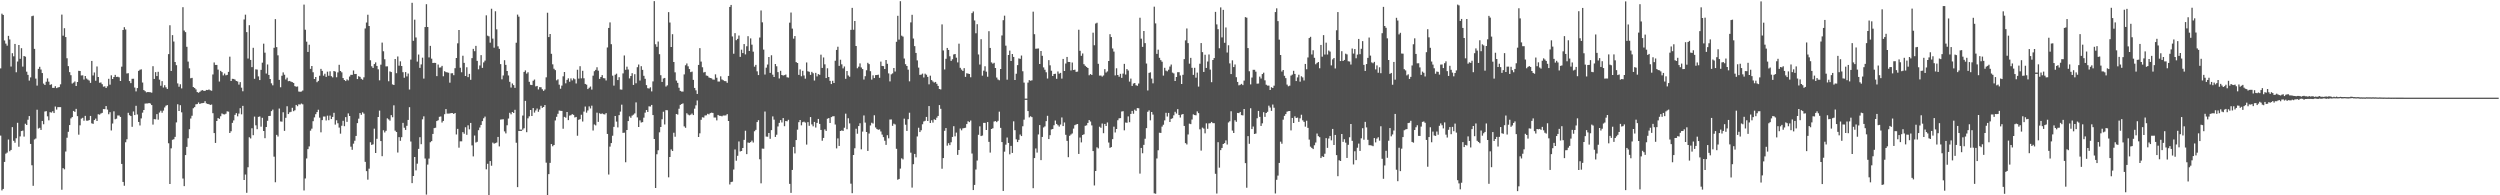 <svg xmlns="http://www.w3.org/2000/svg" width="1920" height="150"><path fill="#4f4f4f" d="M0 52.554h1v51.576H0zM1 10.513h1v135.705H1zM2 11.45h1v133.631H2zM3 31.072h1v93.271H3zM4 33.477h1v84.551H4zM5 35.094h1v82.082H5zM6 27.56h1v79.581H6zM7 30.326h1v85.869H7zM8 51.122h1v64.041H8zM9 40.869h1v56.782H9zM10 43.278h1v64.878H10zM11 33.755h1v75.874H11zM12 55.518h1v50.663H12zM13 47.278h1v47.041H13zM14 34.553h1v78.147H14zM15 45.137h1v59.632H15zM16 37.008h1v63.655H16zM17 51.133h1v49.184H17zM18 43.024h1v61.906H18zM19 43.543h1v51.506H19zM20 55.039h1v40.967H20zM21 57.522h1v34.443H21zM22 61.893h1v27.231H22zM23 59.429h1v51.115H23zM24 12.442h1v114.496H24zM25 12.016h1v130.692H25zM26 37.533h1v69.584H26zM27 60.343h1v46.027H27zM28 65.735h1v18.548H28zM29 52.877h1v45.833H29zM30 51.312h1v46.852H30zM31 53.415h1v46.395H31zM32 56.104h1v36.795H32zM33 64.181h1v31.271H33zM34 65.273h1v20.392H34zM35 62.778h1v22.596H35zM36 60.205h1v29.124H36zM37 62.71h1v29.728H37zM38 65.19h1v20.964H38zM39 64.723h1v21.764H39zM40 67.49h1v17.966H40zM41 67.47h1v19.356H41zM42 66.194h1v15.645H42zM43 67.704h1v16.461H43zM44 67.155h1v15.103H44zM45 66.873h1v15.381H45zM46 64.746h1v17.508H46zM47 11.237h1v134.454H47zM48 27.403h1v101.713H48zM49 21.641h1v108.395H49zM50 28.48h1v87.915H50zM51 44.724h1v61.047H51zM52 50.772h1v50.441H52zM53 55.409h1v40.636H53zM54 57.736h1v33.217H54zM55 64.177h1v25.753H55zM56 63.457h1v21.727H56zM57 62.543h1v23.346H57zM58 66.063h1v17.571H58zM59 62.992h1v26.223H59zM60 54.396h1v49.03H60zM61 54.549h1v41.722H61zM62 57.981h1v33.127H62zM63 57.877h1v32.605H63zM64 61.076h1v31.657H64zM65 58.383h1v30.579H65zM66 60.293h1v32.368H66zM67 61.13h1v31.575H67zM68 61.847h1v30.384H68zM69 63.619h1v25.421H69zM70 46.813h1v47.888H70zM71 57.939h1v37.202H71zM72 55.64h1v36.55H72zM73 62.01h1v29.099H73zM74 51.061h1v41.886H74zM75 59.152h1v28.595H75zM76 63.529h1v24.541H76zM77 63.336h1v23.86H77zM78 64.641h1v22.044H78zM79 66.545h1v17.201H79zM80 66.304h1v17.543H80zM81 67.596h1v13.878H81zM82 66.27h1v17.917H82zM83 60.54h1v27.206H83zM84 65.032h1v21.132H84zM85 57.877h1v42.312H85zM86 60.673h1v34.178H86zM87 59.139h1v26.388H87zM88 57.49h1v34.128H88zM89 59.093h1v32.053H89zM90 58.939h1v29.742H90zM91 59.396h1v29.34H91zM92 62.212h1v27.6H92zM93 51.201h1v74.692H93zM94 23.037h1v116.697H94zM95 20.913h1v121.728H95zM96 22.614h1v86.654H96zM97 56.437h1v50.543H97zM98 56.203h1v30.409H98zM99 62.277h1v26.196H99zM100 63.833h1v25.295H100zM101 60.528h1v36.875H101zM102 60.451h1v25.178H102zM103 67.208h1v21.146H103zM104 70.198h1v11.033H104zM105 67.642h1v20.261H105zM106 54.414h1v39.245H106zM107 53.58h1v42.78H107zM108 53.262h1v37.645H108zM109 63.363h1v23.175H109zM110 69.177h1v15.3H110zM111 70.04h1v9.524H111zM112 70.97h1v8.509H112zM113 70.676h1v8.783H113zM114 70.761h1v8.332H114zM115 70.859h1v8.638H115zM116 71.183h1v9.491H116zM117 50.819h1v44.859H117zM118 60.638h1v30.848H118zM119 55.4h1v36.238H119zM120 58.409h1v29.236H120zM121 55.152h1v36.777H121zM122 61.162h1v25.243H122zM123 65.819h1v19.22H123zM124 62.329h1v24.267H124zM125 67.214h1v17.743H125zM126 65.451h1v17.063H126zM127 67.084h1v14.075H127zM128 68.319h1v12.387H128zM129 41.57h1v68.463H129zM130 19.391h1v121.913H130zM131 54.456h1v59.458H131zM132 26.98h1v80.396H132zM133 31.876h1v75.058H133zM134 47.603h1v57.526H134zM135 50.054h1v43.955H135zM136 64.054h1v16.039H136zM137 66.622h1v18.621H137zM138 64.716h1v16.088H138zM139 67.882h1v18.37H139zM140 5.543h1v131.551H140zM141 23.427h1v119.515H141zM142 24.655h1v94.447H142zM143 35.955h1v76.82H143zM144 47.291h1v58.906H144zM145 52.464h1v46.763H145zM146 60.109h1v30.937H146zM147 59.816h1v29.092H147zM148 66.867h1v16.279H148zM149 67.545h1v14.736H149zM150 68.675h1v11.467H150zM151 70.685h1v9.224H151zM152 71.21h1v7.497H152zM153 70.489h1v9.39H153zM154 69.587h1v9.701H154zM155 69.201h1v9.985H155zM156 69.752h1v9.289H156zM157 69.839h1v7.902H157zM158 69.082h1v10.329H158zM159 69.182h1v10.661H159zM160 68.731h1v11.31H160zM161 69.324h1v11.283H161zM162 69.686h1v10.616H162zM163 57.193h1v29.751H163zM164 47.953h1v54.25H164zM165 49.875h1v59.911H165zM166 49.87h1v43.037H166zM167 53.433h1v37.226H167zM168 62.643h1v28.629H168zM169 54.431h1v34.844H169zM170 55.408h1v31.724H170zM171 57.928h1v29.804H171zM172 56.472h1v31.435H172zM173 57.851h1v29.52H173zM174 57.48h1v27.999H174zM175 55.206h1v30.564H175zM176 43.511h1v58.628H176zM177 62.229h1v38.559H177zM178 60.515h1v33.845H178zM179 60.62h1v31.827H179zM180 61.144h1v27.074H180zM181 62.211h1v24.664H181zM182 62.571h1v26.797H182zM183 64.983h1v22.24H183zM184 63.087h1v20.029H184zM185 67.313h1v20.491H185zM186 70.116h1v11.178H186zM187 14.962h1v123.259H187zM188 11.24h1v122.787H188zM189 24.686h1v123.366H189zM190 44.949h1v83.488H190zM191 19.367h1v86.04H191zM192 46.035h1v60.285H192zM193 51.535h1v46.996H193zM194 36.711h1v67.132H194zM195 60.498h1v29.043H195zM196 53.257h1v42.975H196zM197 53.431h1v45.8H197zM198 58.69h1v31.069H198zM199 61.475h1v27.95H199zM200 53.664h1v43.606H200zM201 48.13h1v42.34H201zM202 33.547h1v67.072H202zM203 40.425h1v65.726H203zM204 56.466h1v41.058H204zM205 49.492h1v43.305H205zM206 57.54h1v31.543H206zM207 60.683h1v28.325H207zM208 63.992h1v21.334H208zM209 65.536h1v18.653H209zM210 36.724h1v83.622H210zM211 14.694h1v125.29H211zM212 36.21h1v67.377H212zM213 42.484h1v62.354H213zM214 61.334h1v22.02H214zM215 67.013h1v26.254H215zM216 58.177h1v35.267H216zM217 55.578h1v30.646H217zM218 57.413h1v43.083H218zM219 61.047h1v29.43H219zM220 59.674h1v21.956H220zM221 62.356h1v25.233H221zM222 62.157h1v24.091H222zM223 62.71h1v23.132H223zM224 63.055h1v19.746H224zM225 63.714h1v21.669H225zM226 66.168h1v18.5H226zM227 66.604h1v13.966H227zM228 66.407h1v15.178H228zM229 70.31h1v9.816H229zM230 70.528h1v9.748H230zM231 70.295h1v9.212H231zM232 69.514h1v10.599H232zM233 3.52h1v142.763H233zM234 22.828h1v114.259H234zM235 32.001h1v89.687H235zM236 39.88h1v74.652H236zM237 34.377h1v78.045H237zM238 52.904h1v47.456H238zM239 50.711h1v48.092H239zM240 55.48h1v37.578H240zM241 60.693h1v29.473H241zM242 59.139h1v28.57H242zM243 63.154h1v22.907H243zM244 62.106h1v22.174H244zM245 58.171h1v32.205H245zM246 52.872h1v48.768H246zM247 54.408h1v37.834H247zM248 58.114h1v31.375H248zM249 56.609h1v32.9H249zM250 59.011h1v33.51H250zM251 55.017h1v33.796H251zM252 58.176h1v34.133H252zM253 54.795h1v33.98H253zM254 58.53h1v32.925H254zM255 59.453h1v30.349H255zM256 54.528h1v32.123H256zM257 54.969h1v40.749H257zM258 59.361h1v33.02H258zM259 55.602h1v39.051H259zM260 49.781h1v48.238H260zM261 54.553h1v48.082H261zM262 55.557h1v41.003H262zM263 59.958h1v32.793H263zM264 61.428h1v35.501H264zM265 62.265h1v27.678H265zM266 60.979h1v32.62H266zM267 61.753h1v25.314H267zM268 58.77h1v30.296H268zM269 57.435h1v55.187H269zM270 57.496h1v57.576H270zM271 54.111h1v56.239H271zM272 56.871h1v51.199H272zM273 56.773h1v47.625H273zM274 60.708h1v33.86H274zM275 58.509h1v32.631H275zM276 59.021h1v27.822H276zM277 60.5h1v27.657H277zM278 61.254h1v25.019H278zM279 59.376h1v27.921H279zM280 21.854h1v102.434H280zM281 17.31h1v114.111H281zM282 11.337h1v126.668H282zM283 19.96h1v109.563H283zM284 46.297h1v62.965H284zM285 50.88h1v60.421H285zM286 52.155h1v58.69H286zM287 49.201h1v49.609H287zM288 47.9h1v69.589H288zM289 50.633h1v55.958H289zM290 53.255h1v36.596H290zM291 61.687h1v23.252H291zM292 49.674h1v58.664H292zM293 32.721h1v87.253H293zM294 39.373h1v60.688H294zM295 45.523h1v56.228H295zM296 51.012h1v49.461H296zM297 50.96h1v39.896H297zM298 62.423h1v29.284H298zM299 54.814h1v37.882H299zM300 55.367h1v33.076H300zM301 64.794h1v25.243H301zM302 65.292h1v15.584H302zM303 45.303h1v55.05H303zM304 56.201h1v45.2H304zM305 43.341h1v73.808H305zM306 50.454h1v54.873H306zM307 47.078h1v61.039H307zM308 50.679h1v54.684H308zM309 55.462h1v38.879H309zM310 59.689h1v38.428H310zM311 55.335h1v44.451H311zM312 58.688h1v37.927H312zM313 56.478h1v35.656H313zM314 68.783h1v13.545H314zM315 45.796h1v62.889H315zM316 2.168h1v138.496H316zM317 31.35h1v103.814H317zM318 15.096h1v105.495H318zM319 28.79h1v102.062H319zM320 47.298h1v78.384H320zM321 41.866h1v72.478H321zM322 52.126h1v53.269H322zM323 49.461h1v61.274H323zM324 44.276h1v47.364H324zM325 60.366h1v28.972H325zM326 20.809h1v100.936H326zM327 3.23h1v146.201H327zM328 20.744h1v105.682H328zM329 44.094h1v77.715H329zM330 35.225h1v74.047H330zM331 45.069h1v63.296H331zM332 48.384h1v54.476H332zM333 48.232h1v50.191H333zM334 48.33h1v49.761H334zM335 58.488h1v34.489H335zM336 49.58h1v42.767H336zM337 51.937h1v37.781H337zM338 51.753h1v37.677H338zM339 50.592h1v43.532H339zM340 58.584h1v34.286H340zM341 54.664h1v33.048H341zM342 55.423h1v28.363H342zM343 55.606h1v31.64H343zM344 55.851h1v31.373H344zM345 63.499h1v23.66H345zM346 56.341h1v30.485H346zM347 56.197h1v30.639H347zM348 57.746h1v29.814H348zM349 52.368h1v34.43H349zM350 44.552h1v58.737H350zM351 33.254h1v65.719H351zM352 23.039h1v90.373H352zM353 52.009h1v56.545H353zM354 55.483h1v53.037H354zM355 42.793h1v58.669H355zM356 48.259h1v54.434H356zM357 58.356h1v39.359H357zM358 51.66h1v51.845H358zM359 59.25h1v36.988H359zM360 56.728h1v42.595H360zM361 61.298h1v33.097H361zM362 44.637h1v67.052H362zM363 37.526h1v82.585H363zM364 39.335h1v64.772H364zM365 35.208h1v74.234H365zM366 46.76h1v62.148H366zM367 53.228h1v46.764H367zM368 50.271h1v47.689H368zM369 42.319h1v53.606H369zM370 52.109h1v40.921H370zM371 47.902h1v42.928H371zM372 46.523h1v43.006H372zM373 11.766h1v118.276H373zM374 27.397h1v98.392H374zM375 27.912h1v121.954H375zM376 32.772h1v90.942H376zM377 6.695h1v120.591H377zM378 29.652h1v79.863H378zM379 36.588h1v73.724H379zM380 8.658h1v101.282H380zM381 22.535h1v86.927H381zM382 35.575h1v69.604H382zM383 37.54h1v74.918H383zM384 49.274h1v42.587H384zM385 60.944h1v30.77H385zM386 57.95h1v33.655H386zM387 46.256h1v54.654H387zM388 49.821h1v52.632H388zM389 54.538h1v41.686H389zM390 57.945h1v33.079H390zM391 62.829h1v23.813H391zM392 67.249h1v20.536H392zM393 64.105h1v21.922H393zM394 65.373h1v21.386H394zM395 67.494h1v16.811H395zM396 32.811h1v76.813H396zM397 11.216h1v132.483H397zM398 12.822h1v87.753H398zM399 99.526h1v1H399zM400 99.526h1v1H400zM401 88.737h1v10.848H401zM402 55.247h1v43.269H402zM403 54.076h1v23.402H403zM404 56.525h1v44.99H404zM405 55.511h1v35.347H405zM406 62.799h1v26.528H406zM407 65.15h1v19.346H407zM408 65.308h1v23.76H408zM409 62.027h1v20.961H409zM410 61.087h1v25.4H410zM411 66.353h1v18.509H411zM412 66.019h1v17.314H412zM413 68.725h1v17.154H413zM414 66.898h1v17.212H414zM415 67.006h1v14.225H415zM416 68.568h1v14.284H416zM417 69.776h1v12.422H417zM418 68.704h1v11.964H418zM419 59.373h1v65.58H419zM420 9.774h1v140.401H420zM421 28.488h1v105.233H421zM422 26.108h1v98.966H422zM423 41.318h1v69.338H423zM424 49.422h1v62.935H424zM425 52.782h1v58.59H425zM426 53.867h1v38.651H426zM427 61.706h1v28.015H427zM428 60.902h1v26.476H428zM429 65.012h1v19.854H429zM430 68.151h1v16.944H430zM431 65.765h1v19.45H431zM432 58.624h1v40.263H432zM433 55.285h1v34.452H433zM434 63.993h1v26.387H434zM435 61.32h1v24.68H435zM436 60.156h1v32.118H436zM437 62.792h1v26.011H437zM438 60.218h1v28.262H438zM439 61.723h1v25.935H439zM440 60.173h1v28.048H440zM441 60.885h1v29.339H441zM442 64.107h1v25.7H442zM443 53.546h1v50.696H443zM444 60.36h1v31.67H444zM445 50.835h1v40.655H445zM446 60.137h1v27.986H446zM447 54.363h1v38.963H447zM448 60.098h1v25.611H448zM449 64.469h1v17.352H449zM450 65.015h1v21.53H450zM451 68.418h1v16.442H451zM452 67.382h1v14.315H452zM453 66.45h1v16.836H453zM454 68.793h1v12.363H454zM455 58.11h1v42.157H455zM456 54.706h1v40.881H456zM457 53.644h1v42.654H457zM458 51.663h1v34.856H458zM459 54.251h1v39.332H459zM460 60.558h1v26.431H460zM461 59.118h1v28.467H461zM462 57.717h1v29.362H462zM463 59.998h1v27.73H463zM464 60.182h1v27.743H464zM465 61.775h1v25.128H465zM466 36.451h1v66.422H466zM467 21.473h1v112.56H467zM468 17.19h1v95.412H468zM469 33.924h1v75.958H469zM470 58.135h1v46.098H470zM471 65.719h1v31.721H471zM472 57.398h1v31.668H472zM473 56.556h1v36.853H473zM474 61.509h1v36.337H474zM475 59.28h1v29.148H475zM476 68.694h1v16.994H476zM477 68.844h1v11.545H477zM478 56.351h1v45.696H478zM479 42.594h1v59.286H479zM480 53.599h1v71.022H480zM481 51.203h1v48.658H481zM482 53.403h1v39.553H482zM483 60.196h1v29.182H483zM484 58.383h1v32.067H484zM485 56.228h1v32.551H485zM486 65.223h1v22.84H486zM487 56.992h1v30.074H487zM488 63.956h1v14.704H488zM489 51.603h1v38.565H489zM490 49.54h1v48.003H490zM491 61.87h1v30.608H491zM492 50.816h1v43.272H492zM493 53.675h1v40.102H493zM494 58.204h1v32.187H494zM495 60.513h1v26.007H495zM496 65.363h1v19.092H496zM497 67.719h1v18.241H497zM498 68.001h1v13.661H498zM499 67.07h1v14.759H499zM500 70.206h1v10.4H500zM501 62.505h1v25.842H501zM502 0.877h1v105.9H502zM503 34.018h1v110.352H503zM504 35.925h1v82.54H504zM505 31.874h1v83.511H505zM506 41.602h1v60.021H506zM507 57.768h1v39.786H507zM508 62.909h1v28.682H508zM509 60.236h1v25.569H509zM510 59.868h1v35.711H510zM511 66.435h1v18.128H511zM512 65.542h1v19.144H512zM513 9.332h1v126.852H513zM514 17.293h1v103.302H514zM515 36.116h1v78.625H515zM516 26.248h1v89.738H516zM517 47.615h1v54.333H517zM518 55.553h1v49.438H518zM519 61.906h1v25.658H519zM520 63.636h1v24.393H520zM521 67.383h1v16.12H521zM522 69.801h1v10.758H522zM523 70.313h1v9.597H523zM524 70.329h1v9.1H524zM525 57.131h1v39.946H525zM526 50.11h1v48.062H526zM527 48.717h1v38.252H527zM528 50.953h1v37.06H528zM529 53.068h1v35.498H529zM530 55.375h1v32.667H530zM531 54.995h1v32.198H531zM532 61.329h1v27.018H532zM533 67.538h1v15.898H533zM534 69.355h1v11.557H534zM535 72.156h1v5.012H535zM536 49.891h1v55.348H536zM537 36.981h1v65.424H537zM538 47.291h1v44.704H538zM539 51.665h1v38.376H539zM540 55.67h1v34.66H540zM541 55.23h1v33.422H541zM542 57.994h1v30.599H542zM543 58.255h1v29.13H543zM544 59.479h1v28.388H544zM545 59.887h1v27.011H545zM546 60.146h1v26.377H546zM547 61.058h1v25.673H547zM548 61.17h1v29.092H548zM549 57.064h1v33.201H549zM550 59.707h1v32.777H550zM551 62.592h1v25.664H551zM552 62.64h1v26.288H552zM553 58.611h1v30.357H553zM554 61.044h1v28.293H554zM555 61.629h1v27.025H555zM556 62.265h1v26.474H556zM557 62.354h1v26.281H557zM558 63.613h1v24.035H558zM559 58.323h1v34.629H559zM560 5.312h1v136.348H560zM561 3.814h1v135.998H561zM562 28.016h1v111.501H562zM563 41.279h1v88.9H563zM564 25.47h1v89.342H564zM565 30.884h1v92.554H565zM566 29.857h1v89.816H566zM567 27.299h1v81.325H567zM568 43.683h1v72.648H568zM569 38.126h1v77.835H569zM570 40.73h1v72.932H570zM571 33.84h1v73.553H571zM572 41.765h1v58.616H572zM573 35.532h1v82.85H573zM574 27.8h1v81.645H574zM575 39.139h1v70.598H575zM576 29.487h1v79.685H576zM577 34.308h1v73.676H577zM578 39.681h1v69.808H578zM579 51.195h1v49.615H579zM580 49.81h1v49.942H580zM581 54.769h1v38.99H581zM582 57.674h1v34.625H582zM583 28.828h1v93.493H583zM584 8.034h1v132.767H584zM585 17.173h1v96.973H585zM586 38.119h1v76.133H586zM587 57.237h1v28.443H587zM588 51.994h1v52.935H588zM589 49.553h1v55.465H589zM590 43.784h1v58.365H590zM591 55.959h1v50.653H591zM592 42.426h1v57.514H592zM593 57.356h1v32.057H593zM594 59.148h1v32.762H594zM595 49.139h1v56.011H595zM596 50.881h1v52.59H596zM597 55.412h1v41.73H597zM598 60.256h1v34.084H598zM599 54.353h1v37.925H599zM600 57.605h1v36.468H600zM601 58.027h1v32.626H601zM602 57.711h1v39.216H602zM603 57.263h1v35.658H603zM604 59.351h1v33.825H604zM605 59.573h1v32.417H605zM606 17.409h1v123.778H606zM607 9.644h1v138.479H607zM608 21.971h1v108.525H608zM609 29.691h1v83.142H609zM610 27.69h1v90.132H610zM611 47.743h1v59.816H611zM612 48.388h1v51.193H612zM613 57.486h1v36.373H613zM614 53.312h1v38.825H614zM615 58.588h1v37.652H615zM616 54.372h1v39.465H616zM617 57.972h1v35.448H617zM618 60.392h1v33.756H618zM619 47.949h1v63.126H619zM620 54.708h1v39.11H620zM621 55.162h1v41.43H621zM622 57.511h1v32.374H622zM623 55.194h1v40.345H623zM624 56.271h1v40.734H624zM625 61.87h1v31.793H625zM626 55.969h1v41.962H626zM627 58.668h1v35.752H627zM628 56.95h1v34.392H628zM629 57.434h1v37.752H629zM630 41.971h1v57.8H630zM631 52.175h1v55.925H631zM632 44.148h1v61.781H632zM633 49.391h1v49.972H633zM634 59.959h1v40.603H634zM635 52.429h1v38.735H635zM636 59.12h1v31.553H636zM637 62.088h1v32.381H637zM638 64.543h1v25.411H638zM639 62.035h1v27.333H639zM640 63.738h1v25.516H640zM641 46.648h1v48.978H641zM642 38.357h1v75.593H642zM643 35.88h1v70.423H643zM644 50.593h1v61.47H644zM645 45.891h1v54.715H645zM646 49.406h1v50.724H646zM647 52.515h1v48.024H647zM648 51.037h1v47.041H648zM649 60.518h1v26.791H649zM650 54.508h1v44.75H650zM651 57.979h1v32.839H651zM652 58.941h1v35.817H652zM653 22.944h1v118.099H653zM654 6.039h1v142.342H654zM655 22.811h1v96.233H655zM656 16.143h1v97.725H656zM657 35.314h1v63.545H657zM658 52.407h1v50.285H658zM659 51.191h1v45.628H659zM660 48.701h1v45.989H660zM661 51.815h1v62.871H661zM662 53.033h1v48.057H662zM663 61.075h1v27.627H663zM664 58.518h1v35.632H664zM665 53.948h1v47.433H665zM666 48.212h1v67.698H666zM667 49.264h1v53.264H667zM668 54.666h1v41.711H668zM669 61.122h1v33.129H669zM670 57.846h1v37.001H670zM671 59.932h1v28.606H671zM672 57.681h1v40.19H672zM673 57.621h1v41.506H673zM674 57.353h1v42.331H674zM675 59.756h1v39.635H675zM676 47.286h1v53.677H676zM677 50.619h1v52.752H677zM678 50.768h1v54.552H678zM679 52.968h1v55.115H679zM680 46.101h1v65.173H680zM681 49.007h1v54.836H681zM682 56.383h1v49.837H682zM683 62.515h1v29.295H683zM684 57.091h1v34.671H684zM685 56.364h1v40.243H685zM686 52.245h1v42.718H686zM687 54.911h1v40.662H687zM688 32.124h1v82.158H688zM689 12.137h1v125.876H689zM690 30.438h1v106.991H690zM691 0.934h1v128.53H691zM692 27.417h1v94.157H692zM693 28.114h1v94.327H693zM694 44.962h1v46.2H694zM695 49.29h1v46.529H695zM696 50.702h1v49.844H696zM697 53.485h1v38.042H697zM698 62.488h1v24.111H698zM699 17.209h1v100.062H699zM700 11.358h1v132.706H700zM701 29.572h1v96.521H701zM702 35.415h1v82.808H702zM703 40.675h1v80.142H703zM704 46.41h1v58.411H704zM705 51.934h1v46.181H705zM706 57.505h1v43.904H706zM707 57.295h1v42.757H707zM708 56.543h1v38.899H708zM709 59.47h1v33.818H709zM710 56.572h1v36.218H710zM711 57.406h1v32.42H711zM712 59.056h1v33.876H712zM713 64.785h1v16.681H713zM714 58.101h1v36.379H714zM715 61.49h1v30.855H715zM716 62.562h1v31.608H716zM717 63.458h1v28.18H717zM718 62.932h1v29.164H718zM719 64.378h1v26.012H719zM720 65.988h1v23.06H720zM721 68.358h1v12.331H721zM722 68.698h1v14.85H722zM723 18.714h1v110.896H723zM724 38.78h1v82.601H724zM725 53.324h1v47.137H725zM726 45.16h1v53.218H726zM727 36.799h1v75.093H727zM728 38.361h1v71.62H728zM729 43.206h1v68.252H729zM730 46.728h1v62.525H730zM731 45.522h1v59.639H731zM732 41.81h1v55.129H732zM733 41.459h1v63.246H733zM734 44.292h1v57.534H734zM735 47.916h1v71.018H735zM736 33.53h1v81.652H736zM737 52.092h1v46.647H737zM738 53.469h1v46.631H738zM739 54.456h1v44.159H739zM740 52.347h1v46.03H740zM741 59.058h1v39.03H741zM742 56.249h1v39.011H742zM743 56.507h1v36.603H743zM744 56.822h1v36.979H744zM745 59.327h1v33.245H745zM746 10.085h1v107.823H746zM747 8.799h1v137.194H747zM748 15.735h1v126.276H748zM749 25.567h1v104.609H749zM750 18.56h1v104.723H750zM751 41.842h1v61.704H751zM752 49.565h1v47.463H752zM753 30.102h1v74.406H753zM754 58.104h1v45.989H754zM755 54.273h1v40.094H755zM756 50.906h1v43.474H756zM757 55.038h1v44.825H757zM758 58.932h1v34.833H758zM759 23.957h1v85.006H759zM760 36.825h1v80.377H760zM761 47.898h1v51.178H761zM762 48.911h1v49.604H762zM763 48.228h1v45.12H763zM764 52.208h1v40.787H764zM765 59.537h1v34.264H765zM766 61.083h1v31.689H766zM767 61.658h1v24.095H767zM768 52.998h1v45.184H768zM769 27.245h1v81.849H769zM770 15.496h1v131.132H770zM771 12.033h1v104.423H771zM772 35.055h1v76.034H772zM773 61.189h1v44.421H773zM774 42.224h1v67.555H774zM775 38.841h1v79.682H775zM776 46.865h1v65.14H776zM777 41.496h1v75.978H777zM778 43.729h1v49.444H778zM779 61.426h1v38.564H779zM780 56.616h1v50.401H780zM781 50.001h1v59.084H781zM782 44.857h1v62.546H782zM783 45.223h1v58.076H783zM784 42.667h1v61.84H784zM785 54.718h1v42.267H785zM786 63.452h1v28.458H786zM787 75.71h1v1H787zM788 75.71h1v1H788zM789 63.424h1v21.858H789zM790 61.53h1v28.648H790zM791 62.002h1v27.288H791zM792 61.719h1v28.218H792zM793 8.937h1v135.615H793zM794 26.286h1v95.106H794zM795 37.451h1v76.585H795zM796 37.343h1v79.877H796zM797 37.213h1v66.054H797zM798 49.173h1v46.894H798zM799 39.19h1v83.801H799zM800 42.863h1v62.293H800zM801 51.778h1v46.108H801zM802 53.579h1v43.482H802zM803 55.514h1v37.503H803zM804 60.334h1v28.589H804zM805 46.173h1v60.63H805zM806 50.174h1v53.643H806zM807 54.326h1v45.09H807zM808 58.345h1v40.744H808zM809 56.807h1v39.385H809zM810 56.648h1v35.919H810zM811 60.503h1v34.665H811zM812 54.896h1v41.312H812zM813 56.597h1v40.634H813zM814 55.957h1v39.681H814zM815 60.368h1v29.842H815zM816 45.249h1v51.578H816zM817 54.507h1v39.532H817zM818 48.771h1v54.776H818zM819 43.704h1v64.497H819zM820 47.57h1v73.145H820zM821 47.614h1v56.67H821zM822 54.096h1v49.199H822zM823 48.039h1v54.457H823zM824 53.774h1v45.013H824zM825 53.521h1v42.646H825zM826 55.169h1v40.43H826zM827 54.985h1v40.264H827zM828 22.819h1v95.417H828zM829 39.014h1v66.591H829zM830 42.869h1v66.507H830zM831 41.062h1v62.6H831zM832 49.318h1v53.814H832zM833 50.516h1v46.103H833zM834 51.419h1v44.839H834zM835 52.24h1v42.151H835zM836 57.813h1v34.42H836zM837 56.858h1v36.478H837zM838 57.562h1v38.75H838zM839 25.079h1v90.962H839zM840 34.789h1v107.649H840zM841 18.065h1v113.284H841zM842 17.476h1v95.698H842zM843 49.006h1v64.99H843zM844 58.054h1v39.298H844zM845 58.017h1v40.128H845zM846 58.851h1v36.002H846zM847 57.939h1v44.357H847zM848 53.083h1v42.105H848zM849 55.691h1v41.089H849zM850 54.822h1v39.227H850zM851 46.829h1v62.634H851zM852 26.253h1v87.304H852zM853 28.463h1v84.495H853zM854 37.203h1v69.641H854zM855 39.654h1v57.606H855zM856 57.907h1v43.808H856zM857 52.405h1v46.684H857zM858 57.576h1v34.764H858zM859 58.912h1v31.976H859zM860 56.702h1v34.041H860zM861 59.79h1v25.874H861zM862 56.518h1v28.893H862zM863 49.032h1v51.085H863zM864 57.254h1v36.863H864zM865 53.027h1v41.265H865zM866 54.156h1v35.254H866zM867 62.693h1v31.181H867zM868 60.367h1v27.153H868zM869 65.996h1v19.181H869zM870 64.134h1v23.234H870zM871 63.742h1v20.467H871zM872 65.486h1v19.673H872zM873 65.901h1v17.073H873zM874 64.176h1v18.976H874zM875 13.621h1v119.7H875zM876 29.676h1v83.941H876zM877 35.978h1v81.725H877zM878 23.827h1v87.429H878zM879 33.149h1v73.38H879zM880 48.773h1v49.63H880zM881 69.48h1v16.364H881zM882 55.952h1v28.822H882zM883 55.566h1v36.847H883zM884 60.363h1v25.655H884zM885 63.99h1v24.007H885zM886 5.108h1v143.356H886zM887 17.967h1v130.799H887zM888 41.373h1v80.346H888zM889 38.152h1v77.243H889zM890 44.396h1v57.561H890zM891 46.185h1v55.921H891zM892 47.389h1v49.838H892zM893 58.049h1v37.735H893zM894 52.061h1v40.408H894zM895 54.198h1v32.414H895zM896 54.783h1v34.723H896zM897 53.549h1v33.196H897zM898 51.124h1v42.563H898zM899 49.579h1v41.687H899zM900 55.768h1v35.079H900zM901 56.367h1v32.216H901zM902 62.21h1v23.645H902zM903 59.122h1v28.063H903zM904 55.439h1v28.375H904zM905 55.452h1v32.846H905zM906 57.975h1v32.271H906zM907 64.516h1v23.492H907zM908 57.448h1v30.1H908zM909 45.405h1v51.334H909zM910 31.022h1v78.907H910zM911 21.878h1v89.067H911zM912 33.113h1v70.14H912zM913 48.901h1v46.069H913zM914 44.457h1v50.888H914zM915 52.056h1v39.756H915zM916 57.502h1v30.37H916zM917 52.048h1v36.336H917zM918 59.627h1v28.94H918zM919 55.754h1v29.812H919zM920 66.534h1v20.339H920zM921 48.938h1v50.369H921zM922 33.08h1v82.565H922zM923 40.035h1v57.944H923zM924 55.242h1v43.512H924zM925 42.036h1v60.346H925zM926 52.174h1v42.532H926zM927 47.267h1v51.631H927zM928 41.852h1v52.936H928zM929 53.444h1v41.163H929zM930 63.13h1v30.53H930zM931 46.057h1v48.489H931zM932 44.578h1v50.063H932zM933 9.093h1v124.401H933zM934 18.746h1v129.895H934zM935 22.429h1v86.768H935zM936 37.062h1v91.713H936zM937 5.701h1v109.578H937zM938 28.71h1v84.892H938zM939 7.59h1v102.99H939zM940 32.894h1v77.016H940zM941 21.078h1v86.749H941zM942 40.344h1v70.68H942zM943 34.769h1v59.305H943zM944 48.704h1v44.414H944zM945 56.872h1v28.575H945zM946 46.345h1v53.958H946zM947 51.524h1v50.644H947zM948 49.485h1v42.875H948zM949 59.291h1v34.27H949zM950 62.906h1v23.842H950zM951 65.551h1v21.348H951zM952 65.099h1v20.865H952zM953 64.396h1v24.012H953zM954 65.364h1v23.249H954zM955 61.914h1v21.789H955zM956 13.182h1v112.119H956zM957 13.564h1v130.604H957zM958 36.89h1v67.675H958zM959 54.755h1v55.704H959zM960 64.824h1v18.319H960zM961 59.57h1v39.533H961zM962 53.622h1v43.564H962zM963 53.623h1v49.291H963zM964 55.027h1v47.55H964zM965 64.256h1v26.596H965zM966 64.154h1v21.062H966zM967 58.847h1v30.916H967zM968 60.337h1v36.398H968zM969 56.88h1v37.843H969zM970 55.794h1v30.382H970zM971 61.686h1v28.076H971zM972 65.056h1v21.737H972zM973 65.723h1v20.127H973zM974 65.742h1v15.435H974zM975 69.123h1v13.439H975zM976 66.979h1v18.147H976zM977 67.58h1v12.686H977zM978 65.812h1v16.914H978zM979 9.255h1v139.351H979zM980 6.396h1v131.7H980zM981 16.234h1v118.618H981zM982 30.478h1v94.678H982zM983 42.264h1v66.532H983zM984 54.917h1v55.481H984zM985 53.776h1v38.154H985zM986 58.233h1v30.772H986zM987 59.985h1v27.621H987zM988 64.951h1v20.809H988zM989 66.261h1v19.078H989zM990 65.79h1v19.449H990zM991 58.04h1v42.101H991zM992 57.306h1v33.291H992zM993 54.385h1v40.092H993zM994 56.77h1v32.582H994zM995 62.276h1v28.328H995zM996 59.42h1v30.914H996zM997 57.396h1v36.194H997zM998 62.727h1v28.143H998zM999 58.564h1v29.541H999zM1000 59.43h1v32.996H1000zM1001 61.794h1v31.821H1001zM1002 49.125h1v48.155H1002zM1003 53.193h1v39.55H1003zM1004 44.151h1v54.041H1004zM1005 29.216h1v77.989H1005zM1006 28.242h1v84.376H1006zM1007 41.806h1v71.793H1007zM1008 38.591h1v75.914H1008zM1009 44.366h1v67.209H1009zM1010 49.356h1v60.1H1010zM1011 48.277h1v54.284H1011zM1012 47.592h1v57.033H1012zM1013 52.418h1v52.97H1013zM1014 34.51h1v86.865H1014zM1015 43.516h1v76.555H1015zM1016 26.994h1v93.56H1016zM1017 41.87h1v76.188H1017zM1018 32.756h1v73.343H1018zM1019 41.89h1v71.657H1019zM1020 38.808h1v67.572H1020zM1021 39.635h1v64.76H1021zM1022 50.204h1v57.59H1022zM1023 45.61h1v53.435H1023zM1024 44.556h1v66.824H1024zM1025 52.561h1v51.052H1025zM1026 23.252h1v95.881H1026zM1027 9.254h1v126.068H1027zM1028 30.704h1v92.389H1028zM1029 46.884h1v76.771H1029zM1030 39.321h1v63.609H1030zM1031 46.826h1v62.144H1031zM1032 46.022h1v60.877H1032zM1033 41.232h1v68.34H1033zM1034 41.777h1v79.539H1034zM1035 47.06h1v64.167H1035zM1036 47.245h1v58.175H1036zM1037 49.556h1v45.699H1037zM1038 37.271h1v70.928H1038zM1039 41.184h1v85.122H1039zM1040 37.689h1v78.482H1040zM1041 44.759h1v78.237H1041zM1042 41.92h1v71.529H1042zM1043 29.884h1v80.397H1043zM1044 41.623h1v74.314H1044zM1045 37.502h1v68.718H1045zM1046 31.575h1v66.907H1046zM1047 49.802h1v57.51H1047zM1048 54.457h1v39.141H1048zM1049 49.208h1v48.659H1049zM1050 44.457h1v62.891H1050zM1051 28.85h1v82.642H1051zM1052 42.712h1v68.851H1052zM1053 47.919h1v63.847H1053zM1054 48.603h1v63.661H1054zM1055 47.503h1v58.549H1055zM1056 53.303h1v56.068H1056zM1057 50.244h1v56.189H1057zM1058 55.878h1v49.545H1058zM1059 51.639h1v56.393H1059zM1060 56.218h1v40.768H1060zM1061 25.496h1v96.486H1061zM1062 5.252h1v132.081H1062zM1063 19.945h1v107.143H1063zM1064 21.364h1v94.429H1064zM1065 29.46h1v91.716H1065zM1066 46.096h1v61.976H1066zM1067 56.732h1v41.611H1067zM1068 56.02h1v48.674H1068zM1069 65.092h1v38.181H1069zM1070 47.565h1v52.693H1070zM1071 61.161h1v26.357H1071zM1072 13.654h1v116.719H1072zM1073 15.788h1v123.386H1073zM1074 26.394h1v87.049H1074zM1075 25.205h1v106.222H1075zM1076 41.09h1v73.079H1076zM1077 41.23h1v64.013H1077zM1078 53.168h1v46.862H1078zM1079 54.041h1v45.392H1079zM1080 57.882h1v41.264H1080zM1081 57.082h1v37.447H1081zM1082 60.644h1v33.622H1082zM1083 59.018h1v33.771H1083zM1084 50.254h1v58.746H1084zM1085 34.004h1v75.545H1085zM1086 29.415h1v70.44H1086zM1087 41.421h1v56.31H1087zM1088 48.649h1v47.554H1088zM1089 48.569h1v55.793H1089zM1090 51.755h1v52.624H1090zM1091 57.512h1v39.717H1091zM1092 54.972h1v38.647H1092zM1093 55.89h1v37.384H1093zM1094 58.739h1v35.586H1094zM1095 40.077h1v67.372H1095zM1096 22.426h1v105.636H1096zM1097 28.668h1v76.622H1097zM1098 36.689h1v61.061H1098zM1099 47.269h1v61.975H1099zM1100 49.638h1v51.428H1100zM1101 52.416h1v51.6H1101zM1102 56.629h1v47.748H1102zM1103 54.952h1v46.056H1103zM1104 55.199h1v48.27H1104zM1105 57.317h1v39.305H1105zM1106 49.627h1v45.122H1106zM1107 49.486h1v46.701H1107zM1108 52.252h1v46.361H1108zM1109 48.554h1v45.449H1109zM1110 47.113h1v56.288H1110zM1111 54.615h1v51.007H1111zM1112 58.341h1v41.351H1112zM1113 50.553h1v47.05H1113zM1114 53.625h1v49.439H1114zM1115 55.775h1v41.678H1115zM1116 58.618h1v42.127H1116zM1117 56.059h1v38.865H1117zM1118 54.044h1v47.81H1118zM1119 3.538h1v134.872H1119zM1120 4.16h1v136.715H1120zM1121 16.063h1v129.339H1121zM1122 14.533h1v125.807H1122zM1123 21.433h1v87.74H1123zM1124 29.177h1v83.781H1124zM1125 44.796h1v66.523H1125zM1126 14.581h1v97.113H1126zM1127 48.9h1v55.873H1127zM1128 47.895h1v60.342H1128zM1129 48.298h1v64.934H1129zM1130 46.631h1v52.518H1130zM1131 55.456h1v41.288H1131zM1132 40.875h1v63.708H1132zM1133 37.145h1v57.656H1133zM1134 38.86h1v69.28H1134zM1135 48.317h1v60.736H1135zM1136 30.906h1v79.049H1136zM1137 39.319h1v60.935H1137zM1138 34.042h1v70.159H1138zM1139 34.848h1v67.495H1139zM1140 54.271h1v47.078H1140zM1141 35.349h1v59.458H1141zM1142 30.185h1v77.349H1142zM1143 12.173h1v128.985H1143zM1144 13.526h1v102.677H1144zM1145 28.105h1v100.305H1145zM1146 47.355h1v54.051H1146zM1147 60.361h1v47.932H1147zM1148 40.484h1v66.29H1148zM1149 45.333h1v59.768H1149zM1150 51.47h1v61.049H1150zM1151 48.948h1v56.182H1151zM1152 51.576h1v46.036H1152zM1153 55.952h1v46.403H1153zM1154 53.866h1v48.91H1154zM1155 40.815h1v55.313H1155zM1156 55.295h1v33.417H1156zM1157 51.188h1v52.149H1157zM1158 51.144h1v44.674H1158zM1159 56.782h1v35.179H1159zM1160 51.312h1v46.088H1160zM1161 53.918h1v42.447H1161zM1162 55.508h1v38.923H1162zM1163 52.934h1v40.294H1163zM1164 48.609h1v54.401H1164zM1165 36.634h1v110.178H1165zM1166 6.329h1v136.773H1166zM1167 14.112h1v105.947H1167zM1168 32.539h1v89.161H1168zM1169 35.503h1v82.548H1169zM1170 35.479h1v79.222H1170zM1171 45.706h1v57.068H1171zM1172 52.43h1v51.243H1172zM1173 51.35h1v55.112H1173zM1174 50.739h1v47.868H1174zM1175 51.419h1v47.391H1175zM1176 54.538h1v38.312H1176zM1177 55.991h1v34.918H1177zM1178 56.639h1v44.049H1178zM1179 44.19h1v58.384H1179zM1180 50.866h1v48.19H1180zM1181 47.873h1v51.446H1181zM1182 51.843h1v47.197H1182zM1183 52.703h1v47.052H1183zM1184 46.627h1v50.829H1184zM1185 44.815h1v55.266H1185zM1186 45.703h1v56.226H1186zM1187 46.786h1v55.837H1187zM1188 48.986h1v45.673H1188zM1189 52.289h1v53.967H1189zM1190 37.981h1v92.515H1190zM1191 30.969h1v87.429H1191zM1192 35.792h1v78.047H1192zM1193 45.208h1v64.536H1193zM1194 48.059h1v64.053H1194zM1195 46.703h1v57.794H1195zM1196 47.955h1v54.931H1196zM1197 54.098h1v44.895H1197zM1198 50.609h1v57.297H1198zM1199 50.252h1v46.658H1199zM1200 39.412h1v68.254H1200zM1201 27.76h1v93.678H1201zM1202 41.412h1v73.979H1202zM1203 47.045h1v68.239H1203zM1204 30.902h1v82.503H1204zM1205 44.959h1v67.088H1205zM1206 51.148h1v55.297H1206zM1207 47.985h1v51.761H1207zM1208 54.132h1v48.581H1208zM1209 53.56h1v46.268H1209zM1210 51.406h1v44.962H1210zM1211 58.498h1v32.385H1211zM1212 8.61h1v121.969H1212zM1213 29.384h1v94.49H1213zM1214 31.451h1v98.839H1214zM1215 6.107h1v118.995H1215zM1216 40.919h1v68.146H1216zM1217 49.621h1v54.905H1217zM1218 58.702h1v41.262H1218zM1219 49.941h1v51.724H1219zM1220 49.839h1v61.211H1220zM1221 46.158h1v56.189H1221zM1222 55.204h1v40.475H1222zM1223 55.47h1v40.933H1223zM1224 48.728h1v66.268H1224zM1225 26.461h1v96.006H1225zM1226 40.602h1v77.298H1226zM1227 46.455h1v64.707H1227zM1228 44.622h1v53.687H1228zM1229 51.409h1v48.859H1229zM1230 47.002h1v51.845H1230zM1231 52.268h1v42.6H1231zM1232 60.368h1v33.728H1232zM1233 60.278h1v30.08H1233zM1234 60.33h1v27.981H1234zM1235 41.773h1v68.319H1235zM1236 49.679h1v54.681H1236zM1237 50.107h1v55.755H1237zM1238 57.595h1v39.712H1238zM1239 41.758h1v67.19H1239zM1240 46.328h1v59.64H1240zM1241 53.875h1v50.838H1241zM1242 57.632h1v45.894H1242zM1243 57.173h1v44.177H1243zM1244 61.199h1v33.906H1244zM1245 60.696h1v36.466H1245zM1246 60.879h1v35.98H1246zM1247 57.596h1v37.926H1247zM1248 1.083h1v144.918H1248zM1249 31.375h1v82.251H1249zM1250 18.786h1v96.038H1250zM1251 31.288h1v87.665H1251zM1252 38.87h1v82.668H1252zM1253 41.794h1v66.869H1253zM1254 55.263h1v43.822H1254zM1255 51.565h1v50.976H1255zM1256 51.983h1v39.934H1256zM1257 57.369h1v37.201H1257zM1258 25.032h1v83.269H1258zM1259 3.236h1v142.223H1259zM1260 16.509h1v103.619H1260zM1261 29.234h1v86.573H1261zM1262 36.506h1v80.377H1262zM1263 26.574h1v92.345H1263zM1264 38.154h1v71.121H1264zM1265 42.212h1v62.075H1265zM1266 41.425h1v58.868H1266zM1267 49.338h1v48.743H1267zM1268 55.809h1v46.222H1268zM1269 43.995h1v51.117H1269zM1270 47.705h1v49.982H1270zM1271 44.886h1v64.014H1271zM1272 53.021h1v44.636H1272zM1273 53.811h1v38.646H1273zM1274 54h1v35.701H1274zM1275 54.852h1v32.803H1275zM1276 57.871h1v31.821H1276zM1277 56.02h1v30.735H1277zM1278 62.627h1v26.581H1278zM1279 58.642h1v26.913H1279zM1280 66.371h1v18.435H1280zM1281 63.8h1v20.357H1281zM1282 40.473h1v66.702H1282zM1283 35.707h1v74.968H1283zM1284 39.34h1v85.303H1284zM1285 33.986h1v85.088H1285zM1286 46.27h1v59.728H1286zM1287 46.83h1v59.092H1287zM1288 44.388h1v60.151H1288zM1289 49.99h1v54.892H1289zM1290 51.618h1v50.37H1290zM1291 48.83h1v51.835H1291zM1292 53.095h1v47.531H1292zM1293 52.989h1v46.321H1293zM1294 32.409h1v76.638H1294zM1295 49.669h1v48.128H1295zM1296 32.257h1v79.083H1296zM1297 31.361h1v91.964H1297zM1298 40.397h1v71.408H1298zM1299 40.652h1v75.775H1299zM1300 38.586h1v70.12H1300zM1301 42.151h1v72.205H1301zM1302 50.503h1v61.567H1302zM1303 47.998h1v56.954H1303zM1304 50.114h1v58.244H1304zM1305 23.921h1v96.963H1305zM1306 5.634h1v137.713H1306zM1307 13.829h1v131.766H1307zM1308 33.332h1v88.782H1308zM1309 13.547h1v116.988H1309zM1310 39.818h1v82.391H1310zM1311 36.191h1v75.211H1311zM1312 33.209h1v84.184H1312zM1313 30.256h1v89.048H1313zM1314 52.905h1v37.65H1314zM1315 45.707h1v68.973H1315zM1316 46.47h1v56.223H1316zM1317 52.284h1v48.395H1317zM1318 43.911h1v71.421H1318zM1319 37.826h1v73.156H1319zM1320 45.355h1v56.848H1320zM1321 52.828h1v46.687H1321zM1322 47.928h1v54.604H1322zM1323 47.682h1v52.899H1323zM1324 48.594h1v46.801H1324zM1325 44.971h1v56.235H1325zM1326 51.454h1v47.152H1326zM1327 53.997h1v38.13H1327zM1328 26.031h1v84.852H1328zM1329 15.418h1v120.865H1329zM1330 15.099h1v110.991H1330zM1331 31h1v81.298H1331zM1332 56.557h1v58.356H1332zM1333 58.973h1v26.018H1333zM1334 49.379h1v54.263H1334zM1335 57.721h1v43.48H1335zM1336 48.924h1v55.941H1336zM1337 52.287h1v42.555H1337zM1338 57.096h1v38.35H1338zM1339 58.845h1v30.859H1339zM1340 54.6h1v44.053H1340zM1341 54.685h1v37.705H1341zM1342 48.225h1v54.563H1342zM1343 57.586h1v36.477H1343zM1344 53.562h1v34.391H1344zM1345 58.495h1v33.906H1345zM1346 61.778h1v28.167H1346zM1347 63.934h1v21.075H1347zM1348 61.939h1v27.287H1348zM1349 64.121h1v22.885H1349zM1350 64.594h1v20.869H1350zM1351 59.439h1v25.95H1351zM1352 1.075h1v139.112H1352zM1353 27.316h1v107.401H1353zM1354 17.389h1v106.579H1354zM1355 34.309h1v85.81H1355zM1356 37.322h1v75.43H1356zM1357 47.3h1v69.141H1357zM1358 52.557h1v42.104H1358zM1359 51.883h1v41.896H1359zM1360 57.341h1v33.579H1360zM1361 61.362h1v27.769H1361zM1362 57.49h1v31.87H1362zM1363 56.902h1v33.304H1363zM1364 47.067h1v58.472H1364zM1365 45.149h1v51.756H1365zM1366 52.865h1v47.888H1366zM1367 51.433h1v45.604H1367zM1368 51.761h1v44.12H1368zM1369 50.917h1v48.702H1369zM1370 54.485h1v43.416H1370zM1371 57.893h1v36.096H1371zM1372 59.18h1v35.433H1372zM1373 54.859h1v42.115H1373zM1374 61.112h1v33.641H1374zM1375 49.501h1v50.476H1375zM1376 55.415h1v36.354H1376zM1377 53.271h1v47.621H1377zM1378 55.974h1v36.884H1378zM1379 51h1v47.587H1379zM1380 60.298h1v28.783H1380zM1381 65.646h1v18.081H1381zM1382 60.99h1v31.321H1382zM1383 64.522h1v20.125H1383zM1384 65.421h1v19.872H1384zM1385 67.424h1v19.845H1385zM1386 66.768h1v20.256H1386zM1387 32.62h1v83.428H1387zM1388 41.863h1v62.502H1388zM1389 44.039h1v52.801H1389zM1390 47.001h1v50.755H1390zM1391 54.49h1v39.518H1391zM1392 60.921h1v28.391H1392zM1393 58.076h1v31.359H1393zM1394 62.166h1v24.565H1394zM1395 59.948h1v25.579H1395zM1396 61.191h1v25.812H1396zM1397 61.231h1v27.716H1397zM1398 31.923h1v92.511H1398zM1399 27.932h1v113.449H1399zM1400 21.451h1v99.688H1400zM1401 15.3h1v93.544H1401zM1402 56.571h1v54.369H1402zM1403 63.316h1v25.218H1403zM1404 61.233h1v30.379H1404zM1405 63.076h1v28.26H1405zM1406 57.692h1v41.052H1406zM1407 56.03h1v34.723H1407zM1408 64.978h1v25.385H1408zM1409 64.1h1v20.039H1409zM1410 64.228h1v31.055H1410zM1411 42.913h1v58.37H1411zM1412 55.468h1v48.455H1412zM1413 45.453h1v47.896H1413zM1414 54.895h1v53.242H1414zM1415 60.21h1v35.371H1415zM1416 60.427h1v35.222H1416zM1417 51.179h1v50.967H1417zM1418 61.608h1v31.747H1418zM1419 49.859h1v52.441H1419zM1420 62.499h1v30.742H1420zM1421 53.724h1v36.628H1421zM1422 33.12h1v85.146H1422zM1423 47.903h1v49.455H1423zM1424 49.251h1v50.396H1424zM1425 36.43h1v59.146H1425zM1426 53.429h1v51.583H1426zM1427 59.077h1v37.272H1427zM1428 63.197h1v25.565H1428zM1429 64.25h1v22.297H1429zM1430 58.798h1v28.104H1430zM1431 51.621h1v43.555H1431zM1432 49.044h1v49.393H1432zM1433 33.146h1v70.006H1433zM1434 23.833h1v98.873H1434zM1435 15.757h1v120.422H1435zM1436 30.41h1v109.639H1436zM1437 16.386h1v110.599H1437zM1438 22.028h1v97.99H1438zM1439 53.487h1v61.539H1439zM1440 61.114h1v30.257H1440zM1441 64.862h1v22.632H1441zM1442 50.335h1v45.802H1442zM1443 57.734h1v38.174H1443zM1444 59.984h1v40.271H1444zM1445 7.143h1v134.869H1445zM1446 29.838h1v111.851H1446zM1447 28.45h1v94.25H1447zM1448 25.962h1v87.682H1448zM1449 38.389h1v74.019H1449zM1450 52.789h1v46.48H1450zM1451 51.515h1v45.182H1451zM1452 51.503h1v45.933H1452zM1453 56.364h1v34.686H1453zM1454 47.045h1v65.051H1454zM1455 47.017h1v53.692H1455zM1456 53.862h1v46.922H1456zM1457 55.814h1v51.153H1457zM1458 45.594h1v58.129H1458zM1459 47.829h1v61.33H1459zM1460 54.66h1v48.41H1460zM1461 54.304h1v44.909H1461zM1462 44.394h1v58.131H1462zM1463 54.177h1v56.708H1463zM1464 46.545h1v56.813H1464zM1465 51.194h1v52.302H1465zM1466 43.762h1v63.93H1466zM1467 44.855h1v57.718H1467zM1468 6.603h1v129.989H1468zM1469 23.595h1v114.2H1469zM1470 43.177h1v63.932H1470zM1471 36.298h1v59.475H1471zM1472 36.067h1v71.11H1472zM1473 51.677h1v50.523H1473zM1474 60.956h1v35.422H1474zM1475 54.421h1v34.129H1475zM1476 54.286h1v40.667H1476zM1477 44.387h1v60.815H1477zM1478 56.023h1v43.451H1478zM1479 51.813h1v49.611H1479zM1480 46.059h1v56.453H1480zM1481 44.067h1v62.163H1481zM1482 40.135h1v66.61H1482zM1483 45.729h1v54.836H1483zM1484 43.188h1v60.938H1484zM1485 48.562h1v42.09H1485zM1486 54.864h1v44.507H1486zM1487 48.866h1v62.127H1487zM1488 55.23h1v47.068H1488zM1489 44.968h1v49.624H1489zM1490 45.423h1v65.522H1490zM1491 41.572h1v76.155H1491zM1492 4.674h1v133.838H1492zM1493 4.645h1v141.803H1493zM1494 33.466h1v74.751H1494zM1495 35.876h1v90.648H1495zM1496 14.189h1v102.519H1496zM1497 41.817h1v69.163H1497zM1498 36.127h1v71.683H1498zM1499 47.204h1v75.982H1499zM1500 52.513h1v40.173H1500zM1501 41.944h1v77.776H1501zM1502 42.344h1v68.965H1502zM1503 55.406h1v41.308H1503zM1504 54.112h1v48.04H1504zM1505 38.685h1v73.383H1505zM1506 38.511h1v78.368H1506zM1507 43.527h1v61.96H1507zM1508 45.925h1v66.407H1508zM1509 47.337h1v57.524H1509zM1510 44.371h1v58.165H1510zM1511 54.442h1v45.526H1511zM1512 47.654h1v47.791H1512zM1513 55.437h1v58.014H1513zM1514 47.888h1v52.097H1514zM1515 13.673h1v99.726H1515zM1516 18.276h1v122.934H1516zM1517 41.142h1v72.459H1517zM1518 49.434h1v74.245H1518zM1519 57.755h1v30.548H1519zM1520 43.107h1v69.161H1520zM1521 47.072h1v65.959H1521zM1522 43.471h1v67.335H1522zM1523 46.725h1v72.193H1523zM1524 52.805h1v49.359H1524zM1525 51.154h1v45.404H1525zM1526 50.58h1v43.829H1526zM1527 49.695h1v59.59H1527zM1528 52.828h1v40.392H1528zM1529 56.484h1v31.43H1529zM1530 57.451h1v30.482H1530zM1531 64.073h1v25.659H1531zM1532 59.197h1v28.365H1532zM1533 65.548h1v22.105H1533zM1534 64.962h1v22.527H1534zM1535 66.377h1v18.776H1535zM1536 60.302h1v36.752H1536zM1537 60.735h1v34.628H1537zM1538 8.727h1v134.794H1538zM1539 12.051h1v136.786H1539zM1540 22.384h1v109.593H1540zM1541 42.792h1v88.488H1541zM1542 27.372h1v80.629H1542zM1543 45.797h1v80.631H1543zM1544 50.851h1v60.49H1544zM1545 48.716h1v64.555H1545zM1546 52.681h1v51.752H1546zM1547 56.864h1v38.528H1547zM1548 60.881h1v34.022H1548zM1549 58.287h1v37.027H1549zM1550 50.398h1v46.87H1550zM1551 54.763h1v41.371H1551zM1552 46.232h1v54.834H1552zM1553 58.221h1v31.092H1553zM1554 58.056h1v35.748H1554zM1555 50.49h1v39.546H1555zM1556 57.796h1v33.802H1556zM1557 61.003h1v30.358H1557zM1558 37.681h1v79.981H1558zM1559 43.035h1v67.469H1559zM1560 45.804h1v66.307H1560zM1561 40.263h1v70.967H1561zM1562 37.633h1v74.865H1562zM1563 55.74h1v1H1563zM1564 55.74h1v1H1564zM1565 49.387h1v58.368H1565zM1566 58.93h1v37.533H1566zM1567 55.714h1v37.174H1567zM1568 57.784h1v39.12H1568zM1569 54.994h1v44.018H1569zM1570 58.102h1v37.955H1570zM1571 59.46h1v36.112H1571zM1572 59.351h1v32.627H1572zM1573 28.999h1v86.843H1573zM1574 39.681h1v82.062H1574zM1575 33.442h1v75.146H1575zM1576 33.276h1v69.921H1576zM1577 48.421h1v47.907H1577zM1578 53.55h1v44.752H1578zM1579 50.647h1v48.659H1579zM1580 50.05h1v48.096H1580zM1581 51.89h1v46.174H1581zM1582 48.171h1v46.197H1582zM1583 45.475h1v49.904H1583zM1584 45.464h1v46.596H1584zM1585 21.432h1v102.147H1585zM1586 21.083h1v122.285H1586zM1587 14.638h1v100.033H1587zM1588 52.834h1v62.527H1588zM1589 49.459h1v45.35H1589zM1590 55.126h1v43.742H1590zM1591 57.565h1v34.995H1591zM1592 53.912h1v46.963H1592zM1593 59.4h1v35.846H1593zM1594 55.616h1v43.577H1594zM1595 57.388h1v35.973H1595zM1596 50.032h1v44.122H1596zM1597 26.207h1v94.075H1597zM1598 42.915h1v85.239H1598zM1599 34.307h1v61.177H1599zM1600 44.713h1v62.182H1600zM1601 48.355h1v56.395H1601zM1602 39.556h1v82.391H1602zM1603 50.082h1v63.561H1603zM1604 53.424h1v62.454H1604zM1605 51.321h1v56.792H1605zM1606 50.19h1v45.302H1606zM1607 52.477h1v45.203H1607zM1608 35.942h1v83.502H1608zM1609 38.913h1v83.907H1609zM1610 35.423h1v89.802H1610zM1611 43.688h1v65.426H1611zM1612 43.42h1v69.168H1612zM1613 50.395h1v52.01H1613zM1614 54.839h1v44.027H1614zM1615 54.904h1v46.752H1615zM1616 55.531h1v45.54H1616zM1617 57.889h1v40.463H1617zM1618 52.488h1v46.067H1618zM1619 53.06h1v53.34H1619zM1620 30.12h1v91.276H1620zM1621 5.98h1v129.413H1621zM1622 13.883h1v117.129H1622zM1623 22.022h1v91.429H1623zM1624 17.203h1v92.053H1624zM1625 38.649h1v72.261H1625zM1626 50.958h1v60.299H1626zM1627 43.691h1v48.938H1627zM1628 49.557h1v50.838H1628zM1629 52.089h1v39.387H1629zM1630 43.864h1v65.481H1630zM1631 7.496h1v124.554H1631zM1632 20.678h1v126.987H1632zM1633 6.825h1v119.82H1633zM1634 35.616h1v70.613H1634zM1635 39.922h1v80.175H1635zM1636 18.273h1v94.21H1636zM1637 28.643h1v83.533H1637zM1638 45.054h1v61.567H1638zM1639 48.875h1v50.804H1639zM1640 54.999h1v48.952H1640zM1641 45.956h1v47.15H1641zM1642 45.82h1v62.724H1642zM1643 33.742h1v91.438H1643zM1644 47.624h1v75.695H1644zM1645 49.589h1v48.032H1645zM1646 44.827h1v58.849H1646zM1647 39.497h1v50.764H1647zM1648 51.325h1v43.292H1648zM1649 50.753h1v62.387H1649zM1650 45.33h1v64.094H1650zM1651 47.55h1v63.115H1651zM1652 42.896h1v61.35H1652zM1653 54.967h1v49.298H1653zM1654 50.033h1v54.148H1654zM1655 32.302h1v76.696H1655zM1656 29.816h1v89.278H1656zM1657 34.901h1v76.956H1657zM1658 45.069h1v77.24H1658zM1659 40.906h1v66.481H1659zM1660 46.046h1v69.257H1660zM1661 43.787h1v65.912H1661zM1662 47.131h1v53.612H1662zM1663 47.146h1v66.091H1663zM1664 52.43h1v70.108H1664zM1665 48.308h1v65.534H1665zM1666 41.34h1v70.883H1666zM1667 37.951h1v76.417H1667zM1668 33.464h1v85.99H1668zM1669 30.321h1v76.783H1669zM1670 43.766h1v76.624H1670zM1671 46.351h1v64.575H1671zM1672 31.587h1v68.854H1672zM1673 42.922h1v70.214H1673zM1674 40.701h1v62.377H1674zM1675 44.97h1v44.958H1675zM1676 52.797h1v51.262H1676zM1677 55.007h1v42.028H1677zM1678 16.932h1v96.391H1678zM1679 21.82h1v102.804H1679zM1680 13.27h1v126.077H1680zM1681 25.064h1v103.408H1681zM1682 29.023h1v98.189H1682zM1683 5.917h1v117.236H1683zM1684 15.72h1v104.143H1684zM1685 14.059h1v96.143H1685zM1686 24.961h1v94.38H1686zM1687 37.158h1v80.098H1687zM1688 38.321h1v64.09H1688zM1689 50.517h1v57.8H1689zM1690 45.184h1v50.605H1690zM1691 61.787h1v34.336H1691zM1692 57.482h1v43.27H1692zM1693 59.675h1v27.723H1693zM1694 62.944h1v26.536H1694zM1695 61.402h1v30.282H1695zM1696 59.676h1v29.888H1696zM1697 64.86h1v22.6H1697zM1698 62.906h1v24.308H1698zM1699 65.421h1v21.518H1699zM1700 63.419h1v23.66H1700zM1701 64.822h1v19.855H1701zM1702 63.857h1v23.567H1702zM1703 61.441h1v23.386H1703zM1704 66.625h1v20.338H1704zM1705 64.41h1v19.533H1705zM1706 65.69h1v20.025H1706zM1707 66.794h1v19.396H1707zM1708 66.213h1v17.961H1708zM1709 65.096h1v18.549H1709zM1710 67.784h1v18.376H1710zM1711 62.051h1v21.871H1711zM1712 65.808h1v19.161H1712zM1713 64.49h1v17.067H1713zM1714 65.145h1v19.669H1714zM1715 65.344h1v16.254H1715zM1716 64.996h1v19.083H1716zM1717 66.274h1v16.601H1717zM1718 70.13h1v10.944H1718zM1719 64.883h1v16.318H1719zM1720 66.552h1v16.235H1720zM1721 65.824h1v16.212H1721zM1722 65.19h1v19.195H1722zM1723 67.352h1v14.147H1723zM1724 68.145h1v12.59H1724zM1725 68.461h1v10.386H1725zM1726 69.555h1v12.039H1726zM1727 69h1v11.198H1727zM1728 68.943h1v11.376H1728zM1729 68.963h1v11.032H1729zM1730 71.776h1v9.759H1730zM1731 69.295h1v9.96H1731zM1732 71.387h1v7.747H1732zM1733 71.593h1v9.114H1733zM1734 71.017h1v8.531H1734zM1735 71.551h1v6.644H1735zM1736 69.18h1v9.659H1736zM1737 67.677h1v12.702H1737zM1738 72.355h1v8.427H1738zM1739 70.785h1v7.51H1739zM1740 71.161h1v8.663H1740zM1741 68.328h1v11.337H1741zM1742 70.866h1v7.587H1742zM1743 72.065h1v6.835H1743zM1744 70.833h1v7.544H1744zM1745 71.477h1v6.151H1745zM1746 72.917h1v5.897H1746zM1747 72.722h1v4.982H1747zM1748 71.954h1v5.811H1748zM1749 72.544h1v4.66H1749zM1750 72.987h1v3.862H1750zM1751 73.311h1v4.436H1751zM1752 72.707h1v3.75H1752zM1753 72.402h1v3.959H1753zM1754 73.777h1v3.458H1754zM1755 72.777h1v3.772H1755zM1756 72.425h1v5.023H1756zM1757 72.389h1v4.527H1757zM1758 73.245h1v3.799H1758zM1759 73.289h1v3.802H1759zM1760 73.41h1v3.138H1760zM1761 73.61h1v3.366H1761zM1762 73.746h1v2.572H1762zM1763 73.954h1v2.314H1763zM1764 73.701h1v2.413H1764zM1765 73.675h1v3.095H1765zM1766 73.85h1v2.065H1766zM1767 74.178h1v1.582H1767zM1768 73.778h1v2.171H1768zM1769 73.588h1v3.006H1769zM1770 73.907h1v2.128H1770zM1771 73.943h1v2.113H1771zM1772 74.237h1v1.701H1772zM1773 73.789h1v2.217H1773zM1774 74.162h1v1.772H1774zM1775 73.92h1v2.085H1775zM1776 73.929h1v2.153H1776zM1777 74.409h1v1.323H1777zM1778 74.124h1v1.523H1778zM1779 74.404h1v1.526H1779zM1780 74.086h1v1.855H1780zM1781 73.794h1v1.906H1781zM1782 74.355h1v1.545H1782zM1783 74.277h1v1.479H1783zM1784 74.404h1v1.184H1784zM1785 74.226h1v1.369H1785zM1786 74.109h1v1.801H1786zM1787 74.287h1v1.389H1787zM1788 73.963h1v1.911H1788zM1789 74.031h1v1.509H1789zM1790 74.267h1v1.4H1790zM1791 74.647h1v1H1791zM1792 74.294h1v1.178H1792zM1793 74.596h1v1H1793zM1794 74.205h1v1.311H1794zM1795 74.62h1v1H1795zM1796 74.543h1v1H1796zM1797 74.324h1v1.018H1797zM1798 74.488h1v1.121H1798zM1799 74.569h1v1H1799zM1800 74.481h1v1H1800zM1801 74.522h1v1H1801zM1802 74.597h1v1H1802zM1803 74.591h1v1.105H1803zM1804 74.583h1v1H1804zM1805 74.262h1v1.225H1805zM1806 74.331h1v1H1806zM1807 74.57h1v1H1807zM1808 74.55h1v1H1808zM1809 74.691h1v1H1809zM1810 74.595h1v1H1810zM1811 74.603h1v1H1811zM1812 74.818h1v1H1812zM1813 74.758h1v1H1813zM1814 74.822h1v1H1814zM1815 74.794h1v1H1815zM1816 74.865h1v1H1816zM1817 74.719h1v1H1817zM1818 74.752h1v1H1818zM1819 74.766h1v1H1819zM1820 74.766h1v1H1820zM1821 74.811h1v1H1821zM1822 74.716h1v1H1822zM1823 74.812h1v1H1823zM1824 74.755h1v1H1824zM1825 74.846h1v1H1825zM1826 74.901h1v1H1826zM1827 74.815h1v1H1827zM1828 74.865h1v1H1828zM1829 74.899h1v1H1829zM1830 74.916h1v1H1830zM1831 74.888h1v1H1831zM1832 74.933h1v1H1832zM1833 74.938h1v1H1833zM1834 74.917h1v1H1834zM1835 74.937h1v1H1835zM1836 74.959h1v1H1836zM1837 74.938h1v1H1837zM1838 74.972h1v1H1838zM1839 74.95h1v1H1839zM1840 74.961h1v1H1840zM1841 74.975h1v1H1841zM1842 74.975h1v1H1842zM1843 74.979h1v1H1843zM1844 74.972h1v1H1844zM1845 74.972h1v1H1845zM1846 74.984h1v1H1846zM1847 74.986h1v1H1847zM1848 74.986h1v1H1848zM1849 74.984h1v1H1849zM1850 74.99h1v1H1850zM1851 74.99h1v1H1851zM1852 74.995h1v1H1852zM1853 74.995h1v1H1853zM1854 74.997h1v1H1854zM1855 74.997h1v1H1855zM1856 74.997h1v1H1856zM1857 74.997h1v1H1857zM1858 74.997h1v1H1858zM1859 74.997h1v1H1859zM1860 74.997h1v1H1860zM1861 74.997h1v1H1861zM1862 74.997h1v1H1862zM1863 74.997h1v1H1863zM1864 74.997h1v1H1864zM1865 74.997h1v1H1865zM1866 74.997h1v1H1866zM1867 74.997h1v1H1867zM1868 74.997h1v1H1868zM1869 74.997h1v1H1869zM1870 74.997h1v1H1870zM1871 74.997h1v1H1871zM1872 74.997h1v1H1872zM1873 74.997h1v1H1873zM1874 74.997h1v1H1874zM1875 74.997h1v1H1875zM1876 74.997h1v1H1876zM1877 74.997h1v1H1877zM1878 74.997h1v1H1878zM1879 74.997h1v1H1879zM1880 74.997h1v1H1880zM1881 74.997h1v1H1881zM1882 74.997h1v1H1882zM1883 74.997h1v1H1883zM1884 74.997h1v1H1884zM1885 74.997h1v1H1885zM1886 74.997h1v1H1886zM1887 74.997h1v1H1887zM1888 74.997h1v1H1888zM1889 74.997h1v1H1889zM1890 74.997h1v1H1890zM1891 74.997h1v1H1891zM1892 74.997h1v1H1892zM1893 74.997h1v1H1893zM1894 74.997h1v1H1894zM1895 74.997h1v1H1895zM1896 74.997h1v1H1896zM1897 74.997h1v1H1897zM1898 74.997h1v1H1898zM1899 74.997h1v1H1899zM1900 74.997h1v1H1900zM1901 74.997h1v1H1901zM1902 74.997h1v1H1902zM1903 74.997h1v1H1903zM1904 74.997h1v1H1904zM1905 74.997h1v1H1905zM1906 74.997h1v1H1906zM1907 74.997h1v1H1907zM1908 74.997h1v1H1908zM1909 74.997h1v1H1909zM1910 74.997h1v1H1910zM1911 74.997h1v1H1911zM1912 74.997h1v1H1912zM1913 74.997h1v1H1913zM1914 74.997h1v1H1914zM1915 74.997h1v1H1915zM1916 74.997h1v1H1916zM1917 74.997h1v1H1917zM1918 74.997h1v1H1918zM1919 150h1v1H1919z"/></svg>